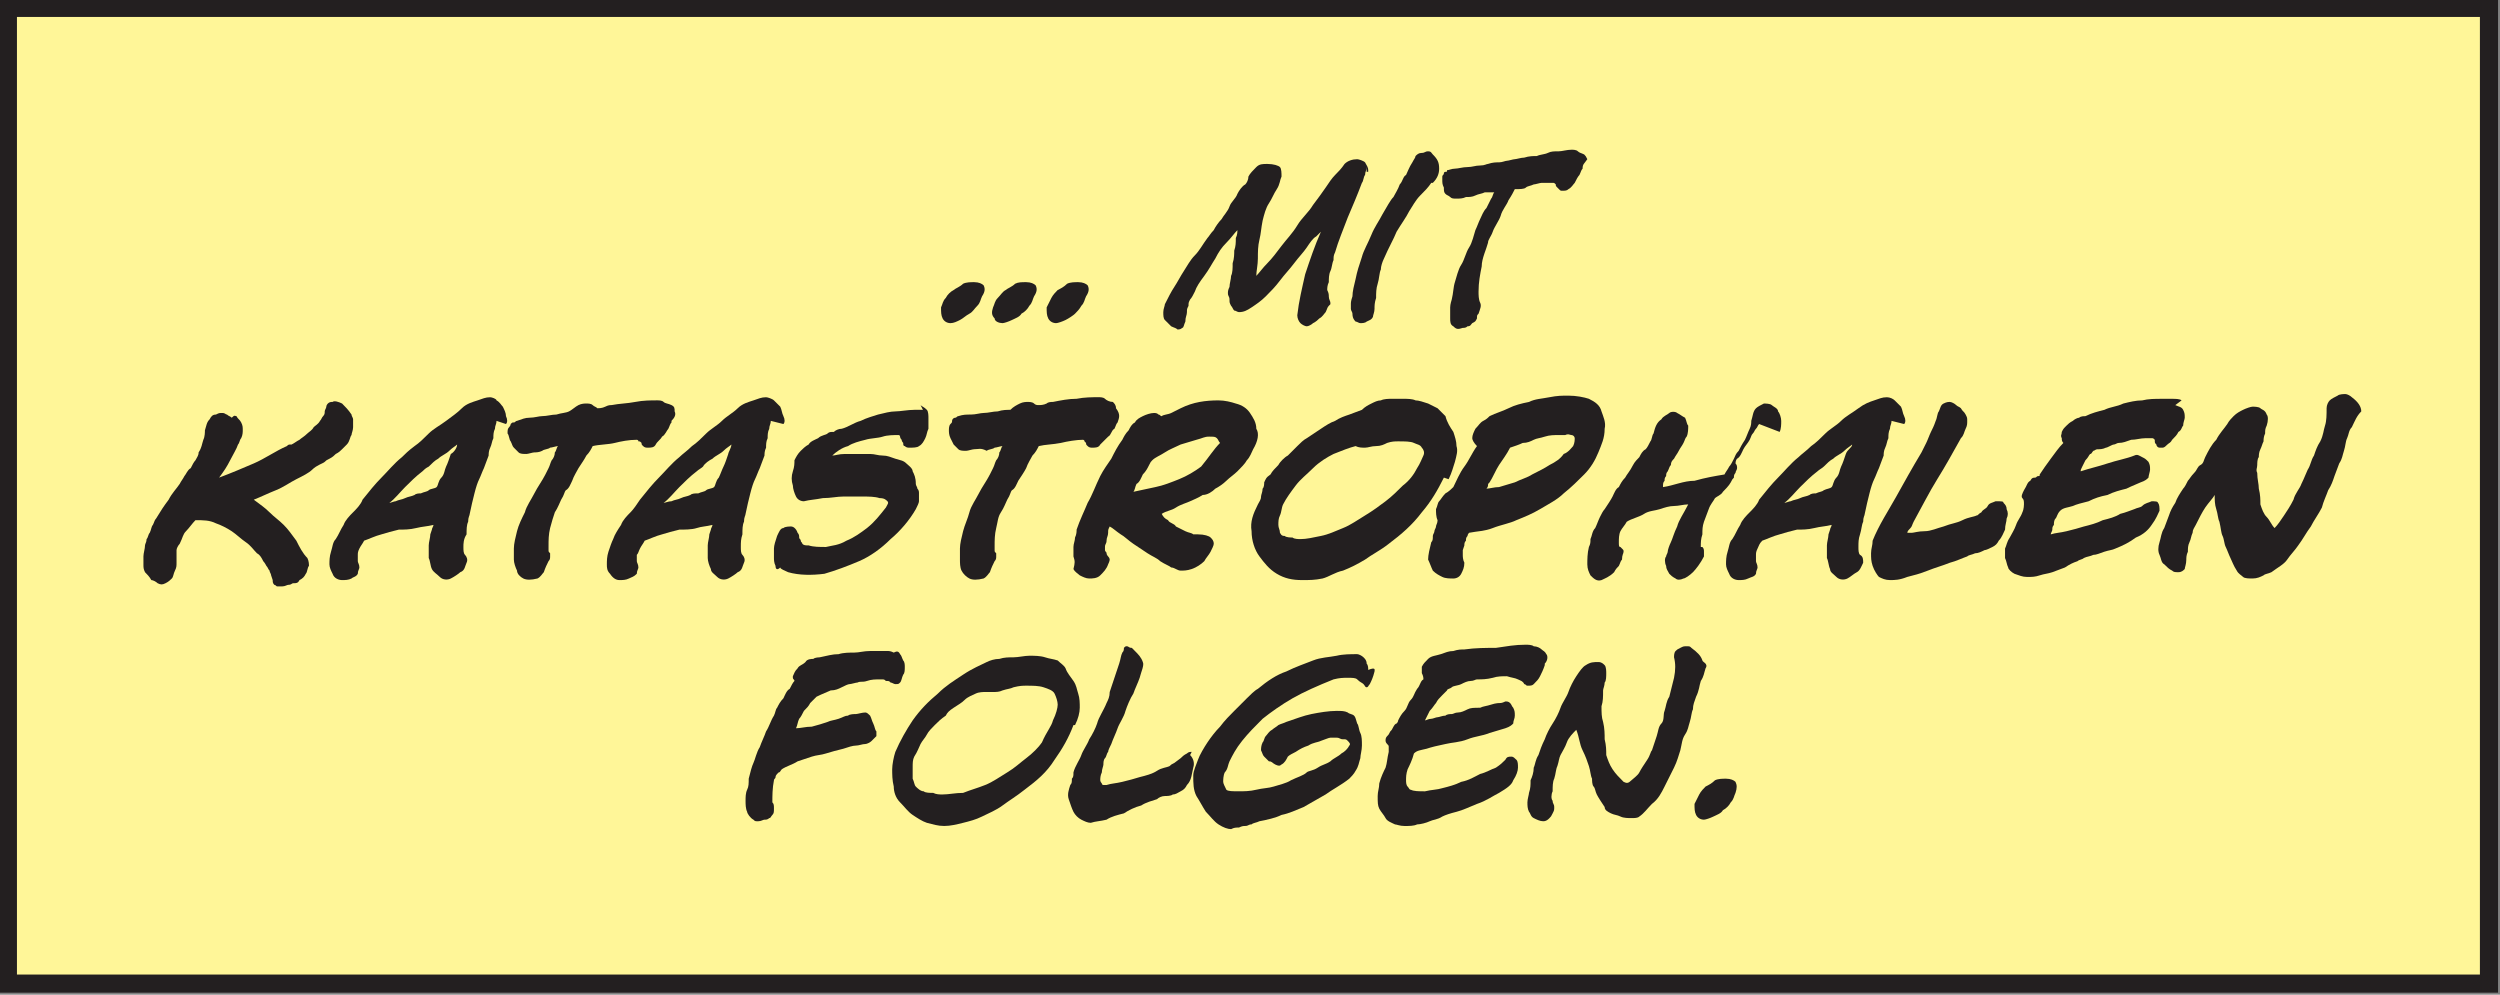 <?xml version="1.0" encoding="utf-8"?>
<!-- Generator: Adobe Illustrator 18.1.1, SVG Export Plug-In . SVG Version: 6.00 Build 0)  -->
<svg version="1.2" baseProfile="tiny" id="Ebene_1" xmlns="http://www.w3.org/2000/svg" xmlns:xlink="http://www.w3.org/1999/xlink"
	 x="0px" y="0px" width="158.6px" height="63.1px" viewBox="-367.7 669.7 158.6 63.1" xml:space="preserve">
<rect x="-367.7" y="669.7" width="158.6" height="63.1" fill="#808080" stroke="none"/>
<rect x="-367.2" y="670.2" fill="#FFF698" stroke="#231F20" stroke-width="1.15" width="157.4" height="61.9"/>
<g>
	<path fill="#231F20" d="M-305.4,688.5c-0.1,0.2-0.1,0.4-0.3,0.6c-0.2,0.2-0.3,0.4-0.5,0.5s-0.4,0.3-0.6,0.4s-0.4,0.2-0.6,0.2
		c-0.2,0-0.4-0.1-0.5-0.3c-0.1-0.2-0.1-0.4-0.1-0.7c0.1-0.2,0.1-0.4,0.3-0.6c0.1-0.2,0.3-0.4,0.5-0.5c0.1-0.1,0.4-0.2,0.6-0.4
		c0.2-0.1,0.5-0.1,0.7-0.1c0.3,0,0.5,0.1,0.6,0.2C-305.2,688-305.2,688.2-305.4,688.5L-305.4,688.5z"/>
	<path fill="#231F20" d="M-302.1,688.5c-0.1,0.2-0.1,0.4-0.3,0.6c-0.1,0.2-0.3,0.4-0.5,0.5c-0.1,0.2-0.4,0.3-0.6,0.4
		c-0.2,0.1-0.5,0.2-0.6,0.2c-0.2,0-0.5-0.1-0.5-0.3c-0.2-0.2-0.2-0.4-0.1-0.7c0.1-0.2,0.1-0.4,0.3-0.6c0.2-0.2,0.3-0.4,0.5-0.5
		c0.1-0.1,0.4-0.2,0.6-0.4c0.2-0.1,0.4-0.1,0.7-0.1c0.3,0,0.5,0.1,0.6,0.2C-301.9,688-301.9,688.2-302.1,688.5L-302.1,688.5z"/>
	<path fill="#231F20" d="M-298.8,688.5c-0.1,0.2-0.1,0.4-0.3,0.6c-0.1,0.2-0.3,0.4-0.4,0.5s-0.4,0.3-0.6,0.4s-0.5,0.2-0.6,0.2
		c-0.2,0-0.4-0.1-0.5-0.3c-0.1-0.2-0.1-0.4-0.1-0.7c0.1-0.2,0.2-0.4,0.3-0.6c0.1-0.2,0.3-0.4,0.4-0.5c0.2-0.1,0.4-0.2,0.6-0.4
		c0.2-0.1,0.5-0.1,0.7-0.1c0.3,0,0.5,0.1,0.6,0.2C-298.6,688-298.6,688.2-298.8,688.5L-298.8,688.5z"/>
	<path fill="#231F20" d="M-281,680.3c0,0.2-0.1,0.3-0.1,0.5c-0.1,0.1-0.1,0.4-0.2,0.5c-0.3,0.8-0.6,1.5-0.9,2.2
		c-0.3,0.8-0.6,1.5-0.8,2.2c-0.1,0.2-0.1,0.3-0.1,0.5c-0.1,0.2-0.1,0.5-0.2,0.7c-0.1,0.2-0.1,0.5-0.1,0.7c-0.1,0.2-0.1,0.4-0.1,0.5
		c0.1,0.2,0.1,0.3,0.1,0.4c0,0.2,0.1,0.3,0.1,0.4v0.1l-0.1,0.1c-0.1,0.1-0.1,0.2-0.2,0.4c-0.1,0.1-0.2,0.3-0.4,0.4
		c-0.1,0.1-0.2,0.2-0.4,0.3c-0.1,0.1-0.3,0.2-0.4,0.2c-0.1,0-0.3-0.1-0.4-0.2c-0.1-0.1-0.2-0.3-0.2-0.5c0.1-0.9,0.3-1.7,0.5-2.6
		c0.3-0.9,0.6-1.8,1-2.7l-0.3,0.3c-0.2,0.1-0.4,0.4-0.6,0.7s-0.5,0.6-0.8,1s-0.6,0.7-0.9,1.1c-0.3,0.4-0.6,0.7-0.9,1
		c-0.3,0.3-0.6,0.5-0.9,0.7c-0.3,0.2-0.5,0.3-0.8,0.3c-0.1,0-0.2-0.1-0.3-0.1c-0.1-0.1-0.1-0.2-0.2-0.3c-0.1-0.2-0.1-0.2-0.1-0.4
		c0-0.2-0.1-0.2-0.1-0.4c0-0.1,0-0.2,0.1-0.4c0-0.2,0.1-0.5,0.1-0.7c0.1-0.2,0.1-0.5,0.1-0.8c0.1-0.3,0.1-0.6,0.1-0.8
		c0.1-0.3,0.1-0.5,0.1-0.8c0.1-0.2,0.1-0.4,0.1-0.5c-0.2,0.2-0.4,0.5-0.7,0.8s-0.5,0.6-0.7,1c-0.2,0.3-0.4,0.7-0.7,1.1
		s-0.5,0.7-0.6,1c-0.1,0.2-0.2,0.4-0.3,0.5c-0.1,0.2-0.1,0.2-0.1,0.4c-0.1,0.2-0.1,0.2-0.1,0.4c0,0.2-0.1,0.3-0.1,0.6
		c-0.1,0.2-0.1,0.4-0.2,0.4c-0.1,0.1-0.2,0.1-0.3,0.1c-0.1-0.1-0.2-0.1-0.4-0.2c-0.1-0.1-0.2-0.2-0.4-0.4c-0.1-0.1-0.1-0.3-0.1-0.5
		c0-0.2,0.1-0.4,0.1-0.5c0.2-0.4,0.4-0.8,0.6-1.1s0.4-0.7,0.6-1c0.2-0.3,0.4-0.7,0.7-1s0.5-0.7,0.8-1.1c0.1-0.1,0.2-0.3,0.4-0.5
		c0.1-0.2,0.3-0.5,0.5-0.7c0.1-0.2,0.4-0.5,0.5-0.8c0.1-0.3,0.4-0.5,0.5-0.8c0.1-0.2,0.3-0.5,0.5-0.6c0.1-0.1,0.2-0.3,0.2-0.5
		c0.1-0.2,0.3-0.4,0.5-0.6s0.4-0.2,0.7-0.2c0.4,0,0.7,0.1,0.8,0.2s0.1,0.4,0.1,0.6c-0.1,0.2-0.1,0.5-0.3,0.8s-0.3,0.6-0.5,0.9
		s-0.3,0.7-0.4,1.1c-0.1,0.5-0.1,0.8-0.2,1.2c-0.1,0.4-0.1,0.8-0.1,1.2c0,0.4-0.1,0.8-0.1,1.1c0.2-0.2,0.4-0.5,0.7-0.8
		c0.3-0.3,0.6-0.7,0.9-1.1c0.3-0.4,0.7-0.8,1-1.3c0.3-0.5,0.7-0.8,1-1.3c0.3-0.4,0.6-0.8,0.8-1.1c0.2-0.3,0.4-0.6,0.6-0.8
		c0.2-0.2,0.4-0.4,0.6-0.7c0.2-0.2,0.5-0.3,0.8-0.3c0.1,0,0.4,0.1,0.5,0.2c0.1,0.2,0.2,0.3,0.2,0.5v0.1H-281z"/>
	<path fill="#231F20" d="M-276.9,681.3c-0.2,0.3-0.4,0.5-0.7,0.8s-0.5,0.7-0.7,1c-0.2,0.4-0.5,0.8-0.8,1.3c-0.2,0.5-0.5,1-0.8,1.7
		c-0.1,0.2-0.2,0.5-0.2,0.7c-0.1,0.2-0.1,0.6-0.2,0.9s-0.1,0.6-0.1,0.9c-0.1,0.3-0.1,0.5-0.1,0.7c0,0.2-0.1,0.4-0.1,0.5
		c-0.1,0.2-0.2,0.2-0.4,0.3c-0.1,0.1-0.3,0.1-0.4,0.1c-0.1,0-0.2-0.1-0.3-0.1c-0.2-0.2-0.2-0.4-0.2-0.5s-0.1-0.2-0.1-0.3
		s0-0.2,0-0.3c0-0.1,0-0.2,0.1-0.5c0-0.3,0.1-0.7,0.2-1.1c0.1-0.5,0.2-0.8,0.4-1.4c0.1-0.4,0.4-0.9,0.6-1.4c0.2-0.5,0.5-0.9,0.7-1.3
		c0.3-0.5,0.5-0.9,0.7-1.1c0.1-0.2,0.3-0.5,0.4-0.8c0.2-0.2,0.2-0.5,0.4-0.6c0.1-0.2,0.2-0.5,0.4-0.8c0.1-0.2,0.2-0.3,0.2-0.4
		c0.1-0.1,0.2-0.2,0.4-0.2s0.2-0.1,0.4-0.1s0.2,0.1,0.3,0.2c0.3,0.3,0.4,0.5,0.4,0.9c0,0.3-0.1,0.6-0.4,0.9H-276.9z"/>
	<path fill="#231F20" d="M-267.3,680.4c-0.1,0.1-0.1,0.2-0.2,0.4c-0.1,0.1-0.2,0.3-0.3,0.5c-0.1,0.1-0.2,0.3-0.4,0.4
		c-0.1,0.1-0.2,0.1-0.4,0.1c-0.1,0-0.1,0-0.2-0.1c-0.1-0.1-0.1-0.1-0.1-0.1c-0.1-0.1-0.1-0.1-0.1-0.2c-0.1-0.1-0.1-0.1-0.2-0.1
		c-0.2,0-0.5,0-0.7,0c-0.1,0-0.4,0.1-0.5,0.1c-0.2,0.1-0.4,0.1-0.5,0.2c-0.1,0.1-0.4,0.1-0.7,0.1c-0.1,0.2-0.2,0.4-0.4,0.7
		c-0.1,0.3-0.4,0.6-0.5,1c-0.1,0.3-0.4,0.7-0.5,1c-0.1,0.3-0.3,0.5-0.3,0.7c-0.1,0.4-0.4,1-0.4,1.5c-0.1,0.5-0.2,1-0.2,1.6
		c0,0.2,0,0.5,0.1,0.7c0.1,0.2,0,0.4-0.1,0.7c-0.1,0.1-0.1,0.1-0.1,0.3c-0.1,0.2-0.1,0.2-0.3,0.3c-0.1,0.1-0.1,0.2-0.3,0.2
		c-0.1,0.1-0.2,0.1-0.3,0.1c-0.3,0.1-0.4,0.1-0.6-0.1c-0.2-0.1-0.2-0.3-0.2-0.5c0-0.2,0-0.5,0-0.7c0-0.2,0.1-0.5,0.1-0.5
		c0.1-0.4,0.1-0.8,0.2-1.1s0.2-0.8,0.4-1.1s0.3-0.8,0.5-1.1s0.3-0.8,0.4-1.1c0.1-0.2,0.2-0.5,0.3-0.7c0.1-0.2,0.2-0.5,0.4-0.7
		c0.1-0.2,0.2-0.4,0.3-0.6c0.1-0.1,0.1-0.3,0.2-0.4c-0.1,0-0.4,0-0.6,0c-0.2,0.1-0.4,0.1-0.6,0.2s-0.4,0.1-0.6,0.1
		c-0.2,0.1-0.4,0.1-0.6,0.1c-0.2,0-0.3,0-0.4-0.1c-0.1-0.1-0.2-0.1-0.3-0.2c-0.1-0.1-0.1-0.2-0.1-0.4c-0.1-0.2-0.1-0.3-0.1-0.5
		c0-0.1,0-0.1,0-0.2s0.1-0.1,0.1-0.2s0.1-0.1,0.1-0.1c0.1,0,0.1,0,0.1-0.1c0.1,0,0.3-0.1,0.5-0.1c0.2,0,0.5-0.1,0.8-0.1
		c0.3,0,0.5-0.1,0.8-0.1s0.4-0.1,0.5-0.1c0.3-0.1,0.5-0.1,0.7-0.1c0.2,0,0.4-0.1,0.5-0.1c0.1,0,0.4-0.1,0.5-0.1s0.4-0.1,0.6-0.1
		c0.3-0.1,0.6-0.1,0.8-0.1c0.2-0.1,0.5-0.1,0.7-0.2c0.2-0.1,0.4-0.1,0.7-0.1c0.2,0,0.5-0.1,0.8-0.1c0.1,0,0.3,0,0.4,0.1
		c0.1,0.1,0.2,0.1,0.4,0.2c0.1,0.1,0.1,0.1,0.2,0.3C-267.2,680.1-267.3,680.1-267.3,680.4L-267.3,680.4L-267.3,680.4z"/>
	<path fill="#231F20" d="M-345.4,696c0,0.1,0.1,0.2,0.1,0.3c0,0.2,0,0.3,0,0.5c0,0.2-0.1,0.4-0.1,0.5c-0.1,0.1-0.1,0.4-0.3,0.6
		c-0.1,0.1-0.2,0.2-0.3,0.3c-0.1,0.1-0.2,0.2-0.4,0.3c-0.1,0.1-0.2,0.2-0.4,0.3s-0.2,0.1-0.3,0.2c-0.1,0.1-0.5,0.2-0.8,0.5
		c-0.2,0.2-0.6,0.4-1,0.6c-0.4,0.2-0.8,0.5-1.3,0.7c-0.5,0.2-0.9,0.4-1.4,0.6c0.4,0.3,0.7,0.5,1,0.8c0.3,0.3,0.6,0.5,0.9,0.8
		c0.3,0.3,0.5,0.6,0.8,1c0.2,0.4,0.4,0.8,0.7,1.1c0.1,0.2,0.1,0.4,0.1,0.5c-0.1,0.1-0.1,0.4-0.2,0.5c-0.1,0.2-0.2,0.3-0.4,0.4
		c-0.1,0.2-0.2,0.2-0.4,0.2c-0.1,0-0.1,0.1-0.3,0.1c-0.1,0-0.2,0.1-0.4,0.1c-0.1,0-0.2,0-0.3,0s-0.1-0.1-0.2-0.1
		c-0.1-0.1-0.1-0.2-0.1-0.3l-0.1-0.3c0-0.1-0.1-0.2-0.1-0.3c-0.1-0.1-0.1-0.2-0.2-0.3c0,0-0.1-0.2-0.2-0.3c-0.1-0.2-0.2-0.4-0.4-0.5
		c-0.2-0.2-0.4-0.5-0.7-0.7c-0.3-0.2-0.6-0.5-0.9-0.7c-0.3-0.2-0.7-0.4-1-0.5c-0.4-0.2-0.8-0.2-1.3-0.2c-0.2,0.2-0.4,0.5-0.6,0.7
		c-0.2,0.2-0.2,0.4-0.4,0.8c-0.1,0.1-0.2,0.3-0.2,0.4c0,0.2,0,0.3,0,0.4c0,0.2,0,0.2,0,0.4c0,0.2,0,0.3-0.1,0.5
		c-0.1,0.2-0.1,0.4-0.2,0.5c-0.1,0.1-0.2,0.2-0.4,0.3s-0.3,0.1-0.5,0c-0.1-0.1-0.3-0.2-0.4-0.2c-0.1-0.2-0.3-0.4-0.4-0.5
		c-0.1-0.2-0.1-0.3-0.1-0.5c0-0.1,0-0.4,0-0.5c0-0.2,0.1-0.5,0.1-0.7c0-0.1,0.1-0.2,0.1-0.4c0.1-0.1,0.1-0.3,0.2-0.4
		c0.1-0.2,0.1-0.4,0.2-0.5c0.1-0.2,0.1-0.3,0.2-0.4c0.3-0.5,0.5-0.8,0.8-1.2c0.2-0.4,0.5-0.7,0.7-1c0.1-0.2,0.2-0.3,0.3-0.5
		c0.1-0.1,0.2-0.4,0.4-0.5c0.1-0.2,0.2-0.4,0.3-0.5c0.1-0.2,0.2-0.3,0.2-0.5c0.2-0.3,0.2-0.5,0.3-0.8c0.1-0.2,0.1-0.5,0.1-0.6
		c0.1-0.3,0.1-0.5,0.3-0.7c0.1-0.2,0.2-0.3,0.4-0.3c0.2-0.1,0.2-0.1,0.4-0.1c0.2,0,0.2,0.1,0.3,0.1c0.1,0.1,0.2,0.1,0.3,0.2
		c0.2-0.2,0.2-0.1,0.3-0.1c0.1,0.2,0.2,0.2,0.3,0.4s0.1,0.3,0.1,0.5c0,0.1,0,0.3-0.1,0.5c-0.1,0.1-0.1,0.3-0.2,0.4
		c-0.1,0.3-0.3,0.6-0.5,1s-0.4,0.7-0.7,1.1c0.8-0.3,1.5-0.6,2.2-0.9c0.7-0.3,1.4-0.8,2.1-1.1c0.1-0.1,0.1-0.1,0.3-0.1
		c0.2-0.1,0.3-0.2,0.5-0.3c0.1-0.1,0.3-0.2,0.5-0.4c0.1-0.1,0.3-0.2,0.4-0.4c0.1-0.1,0.3-0.2,0.4-0.4c0.1-0.1,0.1-0.2,0.2-0.3
		s0.1-0.2,0.1-0.3s0.1-0.2,0.1-0.3c0-0.1,0.1-0.2,0.1-0.2c0.1-0.1,0.2-0.1,0.3-0.1c0.1-0.1,0.4,0,0.6,0.1c0.2,0.2,0.4,0.4,0.6,0.7
		L-345.4,696z"/>
	<path fill="#231F20" d="M-336.2,696.4c0,0.2-0.1,0.3-0.1,0.5c-0.1,0.2-0.1,0.4-0.1,0.6c-0.1,0.2-0.1,0.4-0.2,0.6
		c-0.1,0.2-0.1,0.4-0.1,0.5c-0.1,0.3-0.2,0.5-0.3,0.8c-0.1,0.2-0.2,0.5-0.3,0.7c-0.1,0.2-0.2,0.5-0.3,0.9s-0.2,0.8-0.3,1.3
		c0,0.1-0.1,0.2-0.1,0.5c-0.1,0.2-0.1,0.5-0.1,0.8c-0.2,0.3-0.2,0.6-0.2,0.8c0,0.2,0,0.4,0.1,0.5c0.1,0.1,0.2,0.3,0.1,0.5
		c-0.1,0.2-0.1,0.5-0.4,0.6c-0.1,0.1-0.4,0.3-0.6,0.4c-0.2,0.1-0.5,0.1-0.7-0.1c-0.2-0.2-0.4-0.3-0.5-0.5c-0.1-0.2-0.1-0.5-0.2-0.7
		c0-0.2,0-0.5,0-0.8c0-0.2,0.1-0.5,0.1-0.7l0.1-0.3c0-0.1,0.1-0.2,0.1-0.3c-0.4,0.1-0.7,0.1-1.1,0.2s-0.8,0.1-1.1,0.1
		c-0.4,0.1-0.8,0.2-1.1,0.3c-0.4,0.1-0.8,0.3-1.1,0.4c-0.1,0.2-0.2,0.3-0.3,0.5c-0.1,0.2-0.1,0.3-0.1,0.4c0,0.2,0,0.2,0,0.4
		c0,0.1,0.1,0.2,0.1,0.4c0,0.1-0.1,0.2-0.1,0.4c-0.1,0.2-0.3,0.2-0.4,0.3c-0.2,0.1-0.4,0.1-0.6,0.1s-0.5-0.1-0.6-0.4
		c-0.1-0.2-0.2-0.4-0.2-0.6c0-0.2,0-0.5,0.1-0.8s0.1-0.6,0.3-0.8c0.2-0.3,0.3-0.6,0.5-0.9c0.1-0.3,0.4-0.6,0.6-0.8
		c0.2-0.2,0.5-0.5,0.6-0.8c0.4-0.5,0.8-1,1.2-1.4c0.4-0.4,0.8-0.9,1.3-1.3c0.2-0.2,0.4-0.4,0.8-0.7c0.3-0.2,0.6-0.5,0.9-0.8
		c0.3-0.3,0.7-0.5,1.1-0.8s0.7-0.5,1-0.8s0.7-0.4,1-0.5c0.3-0.1,0.5-0.2,0.8-0.2c0.1,0,0.4,0.1,0.4,0.2c0.2,0.1,0.3,0.3,0.4,0.4
		c0.1,0.2,0.2,0.4,0.2,0.6c0.1,0.2,0.1,0.4,0,0.5L-336.2,696.4z M-338.7,697.9c-0.1,0.1-0.3,0.2-0.5,0.4s-0.5,0.3-0.7,0.5
		c-0.2,0.1-0.4,0.3-0.6,0.5c-0.2,0.1-0.3,0.2-0.4,0.3c-0.4,0.3-0.8,0.7-1.1,1s-0.7,0.8-1,1c0.1,0,0.3-0.1,0.4-0.1
		c0.2-0.1,0.4-0.1,0.6-0.2s0.4-0.1,0.6-0.2c0.1-0.1,0.3-0.1,0.4-0.1c0.2-0.1,0.4-0.1,0.5-0.2c0.1-0.1,0.4-0.1,0.5-0.2
		c0.1-0.1,0.1-0.4,0.3-0.6c0.2-0.2,0.2-0.5,0.3-0.7c0.1-0.2,0.2-0.5,0.3-0.8C-338.9,698.4-338.7,698.1-338.7,697.9L-338.7,697.9z"/>
	<path fill="#231F20" d="M-325.1,696.5c-0.1,0.1-0.1,0.2-0.2,0.4c-0.1,0.1-0.2,0.4-0.4,0.5c-0.1,0.2-0.3,0.3-0.4,0.5
		c-0.1,0.2-0.3,0.2-0.5,0.2c-0.1,0-0.2,0-0.3-0.1s-0.1-0.1-0.1-0.2c-0.1-0.1-0.1-0.1-0.2-0.1c0-0.1-0.1-0.1-0.1-0.1
		c-0.5,0-1,0.1-1.4,0.2c-0.4,0.1-1,0.1-1.4,0.2c-0.1,0.2-0.2,0.4-0.4,0.6c-0.1,0.2-0.3,0.5-0.5,0.8c-0.1,0.2-0.3,0.5-0.4,0.8
		c-0.1,0.2-0.2,0.5-0.4,0.6c-0.1,0.1-0.1,0.3-0.3,0.6c-0.1,0.2-0.2,0.5-0.4,0.8c-0.1,0.3-0.2,0.6-0.3,1s-0.1,0.8-0.1,1.1
		c0,0.1,0,0.2,0,0.3c0,0.1,0,0.1,0.1,0.2c0,0.1,0,0.2,0,0.2c0,0.1,0,0.2-0.1,0.3c-0.1,0.2-0.2,0.4-0.3,0.7c-0.1,0.1-0.2,0.3-0.4,0.4
		c-0.4,0.1-0.7,0.1-0.9,0s-0.4-0.3-0.4-0.5c-0.1-0.2-0.2-0.5-0.2-0.7c0-0.2,0-0.5,0-0.7c0-0.3,0.1-0.7,0.2-1.1s0.3-0.8,0.5-1.2
		c0.1-0.4,0.4-0.8,0.6-1.2c0.2-0.4,0.5-0.8,0.7-1.2c0.1-0.2,0.1-0.2,0.2-0.4c0.1-0.2,0.1-0.3,0.2-0.5c0.1-0.1,0.2-0.3,0.2-0.5
		c0.1-0.1,0.1-0.3,0.2-0.4c-0.1,0-0.4,0.1-0.5,0.1c-0.1,0.1-0.4,0.1-0.5,0.2c-0.2,0.1-0.4,0.1-0.5,0.1c-0.1,0-0.4,0.1-0.5,0.1
		c-0.2,0-0.4,0-0.5-0.1c-0.1-0.1-0.2-0.2-0.3-0.3c-0.1-0.1-0.1-0.2-0.2-0.4c-0.1-0.1-0.1-0.4-0.2-0.5c0-0.2,0-0.3,0.1-0.4
		s0.1-0.2,0.1-0.2c0.1-0.1,0.1-0.1,0.2-0.1s0.1-0.1,0.2-0.1c0.3-0.1,0.5-0.2,0.8-0.2c0.3,0,0.6-0.1,0.8-0.1c0.3,0,0.6-0.1,0.9-0.1
		c0.3-0.1,0.6-0.1,0.8-0.2c0.2-0.1,0.4-0.3,0.6-0.4c0.2-0.1,0.4-0.1,0.5-0.1s0.3,0,0.4,0.1c0.1,0.1,0.2,0.1,0.3,0.2
		c0.1,0,0.3,0,0.5-0.1s0.3-0.1,0.4-0.1c0.5-0.1,1-0.1,1.5-0.2c0.5-0.1,1-0.1,1.4-0.1c0.1,0,0.3,0,0.4,0.1s0.3,0.1,0.5,0.2
		s0.2,0.2,0.2,0.4c0.1,0.2,0,0.4-0.2,0.6L-325.1,696.5z"/>
	<path fill="#231F20" d="M-318.8,696.4c0,0.2-0.1,0.3-0.1,0.5c-0.1,0.2-0.1,0.4-0.1,0.6c-0.1,0.2-0.1,0.4-0.1,0.6
		c-0.1,0.2-0.1,0.4-0.1,0.5c-0.1,0.3-0.2,0.5-0.3,0.8c-0.1,0.2-0.2,0.5-0.3,0.7c-0.1,0.2-0.2,0.5-0.3,0.9c-0.1,0.4-0.2,0.8-0.3,1.3
		c0,0.1-0.1,0.2-0.1,0.5c-0.1,0.2-0.1,0.5-0.1,0.8c-0.1,0.3-0.1,0.5-0.1,0.8c0,0.2,0,0.4,0.1,0.5c0.1,0.1,0.2,0.3,0.1,0.5
		c-0.1,0.2-0.1,0.5-0.4,0.6c-0.1,0.1-0.4,0.3-0.6,0.4c-0.2,0.1-0.5,0.1-0.7-0.1c-0.2-0.2-0.4-0.3-0.4-0.5c-0.1-0.2-0.2-0.5-0.2-0.7
		c0-0.2,0-0.5,0-0.8c0-0.2,0.1-0.5,0.1-0.7l0.1-0.3c0-0.1,0.1-0.2,0.1-0.3c-0.4,0.1-0.7,0.1-1,0.2s-0.8,0.1-1.1,0.1
		c-0.4,0.1-0.8,0.2-1.1,0.3c-0.4,0.1-0.8,0.3-1.1,0.4c-0.1,0.2-0.2,0.3-0.3,0.5c-0.1,0.2-0.1,0.3-0.2,0.4c0,0.2,0,0.2,0,0.4
		c0,0.1,0.1,0.2,0.1,0.4c0,0.1-0.1,0.2-0.1,0.4c-0.2,0.2-0.3,0.2-0.5,0.3c-0.2,0.1-0.4,0.1-0.6,0.1c-0.2,0-0.4-0.1-0.6-0.4
		c-0.2-0.2-0.2-0.4-0.2-0.6c0-0.2,0-0.5,0.1-0.8c0.1-0.3,0.2-0.6,0.3-0.8c0.1-0.3,0.3-0.6,0.5-0.9c0.1-0.3,0.4-0.6,0.6-0.8
		c0.2-0.2,0.4-0.5,0.6-0.8c0.4-0.5,0.8-1,1.2-1.4c0.4-0.4,0.8-0.9,1.3-1.3c0.2-0.2,0.5-0.4,0.8-0.7c0.3-0.2,0.6-0.5,0.9-0.8
		c0.3-0.3,0.7-0.5,1-0.8s0.7-0.5,1-0.8s0.7-0.4,1-0.5c0.3-0.1,0.5-0.2,0.8-0.2c0.1,0,0.4,0.1,0.5,0.2c0.1,0.1,0.3,0.3,0.4,0.4
		c0.1,0.2,0.1,0.4,0.2,0.6c0.1,0.2,0.1,0.4,0,0.5L-318.8,696.4z M-321.3,697.9c-0.1,0.1-0.3,0.2-0.5,0.4s-0.5,0.3-0.7,0.5
		c-0.2,0.1-0.5,0.3-0.6,0.5c-0.1,0.1-0.3,0.2-0.4,0.3c-0.4,0.3-0.8,0.7-1.1,1s-0.7,0.8-1,1c0.1,0,0.3-0.1,0.5-0.1
		c0.2-0.1,0.4-0.1,0.6-0.2c0.2-0.1,0.4-0.1,0.6-0.2c0.1-0.1,0.3-0.1,0.5-0.1c0.2-0.1,0.4-0.1,0.5-0.2s0.4-0.1,0.5-0.2
		c0.1-0.1,0.1-0.4,0.3-0.6c0.1-0.2,0.2-0.5,0.3-0.7c0.1-0.2,0.2-0.5,0.3-0.8C-321.5,698.4-321.3,698.1-321.3,697.9L-321.3,697.9z"/>
	<path fill="#231F20" d="M-309.3,695.4c0.1,0.1,0.2,0.1,0.4,0.3c0.1,0.1,0.1,0.4,0.1,0.5c0,0.2,0,0.5,0,0.7
		c-0.1,0.2-0.1,0.4-0.2,0.6c-0.1,0.2-0.2,0.4-0.4,0.5c-0.1,0.1-0.4,0.1-0.6,0.1c-0.1,0-0.2,0-0.3-0.1c-0.1,0-0.1-0.1-0.1-0.2
		c-0.1-0.1-0.1-0.2-0.1-0.2c-0.1-0.1-0.1-0.2-0.1-0.2c0,0,0-0.1-0.1-0.1c-0.3,0-0.7,0-1,0.1s-0.8,0.1-1.1,0.2
		c-0.4,0.1-0.8,0.2-1.1,0.4c-0.4,0.1-0.8,0.4-1,0.6c0.2,0,0.4-0.1,0.8-0.1c0.3,0,0.6,0,0.8,0c0.3,0,0.6,0,0.8,0
		c0.3,0,0.5,0.1,0.8,0.1c0.3,0,0.5,0.1,0.8,0.2c0.3,0.1,0.5,0.1,0.7,0.3c0.1,0.1,0.4,0.3,0.4,0.5c0.1,0.2,0.2,0.4,0.2,0.8
		c0,0.1,0.1,0.2,0.1,0.3c0.1,0.1,0.1,0.2,0.1,0.3c0,0.2,0,0.3,0,0.5c0,0.1-0.1,0.3-0.2,0.5c-0.4,0.7-1,1.4-1.6,1.9
		c-0.6,0.6-1.3,1.1-2,1.4s-1.5,0.6-2.2,0.8c-0.8,0.1-1.6,0.1-2.3-0.1c-0.2-0.1-0.5-0.2-0.5-0.3c-0.2,0.2-0.3,0.1-0.3-0.1
		c-0.1-0.2-0.1-0.4-0.1-0.5c0-0.2,0-0.4,0-0.6c0-0.2,0.1-0.5,0.2-0.8c0.1-0.2,0.2-0.5,0.4-0.5c0.1-0.1,0.4-0.1,0.5-0.1
		s0.3,0.1,0.4,0.4c0.1,0.1,0.1,0.2,0.1,0.3s0.1,0.1,0.1,0.2s0.1,0.1,0.1,0.2c0.1,0.1,0.2,0.1,0.4,0.1c0.3,0.1,0.7,0.1,1.1,0.1
		c0.4-0.1,0.8-0.1,1.3-0.4c0.5-0.2,0.9-0.5,1.3-0.8c0.5-0.4,0.8-0.8,1.2-1.3c0.1-0.2,0.2-0.3,0.1-0.4s-0.2-0.2-0.5-0.2
		c-0.3-0.1-0.7-0.1-1.1-0.1s-0.8,0-1.2,0c-0.4,0-0.8,0.1-1.3,0.1c-0.5,0.1-0.8,0.1-1.2,0.2c-0.2,0-0.4-0.1-0.5-0.3
		c-0.1-0.2-0.2-0.5-0.2-0.7c-0.1-0.3-0.1-0.6,0-0.9s0.1-0.5,0.1-0.7c0.1-0.2,0.2-0.4,0.4-0.6c0.1-0.1,0.3-0.3,0.5-0.4
		c0.1-0.2,0.4-0.3,0.6-0.4c0.2-0.2,0.5-0.2,0.6-0.3c0.1-0.1,0.2-0.1,0.4-0.1c0.1-0.1,0.3-0.2,0.5-0.2c0.4-0.1,0.8-0.4,1.2-0.5
		c0.4-0.2,0.8-0.3,1.1-0.4c0.4-0.1,0.8-0.2,1.1-0.2s0.8-0.1,1.2-0.1c0.1,0,0.1,0,0.1,0c0.1,0,0.1,0,0.2,0c0.1,0,0.1,0,0.2,0
		c0.1,0,0.1,0,0.1,0.1L-309.3,695.4z"/>
	<path fill="#231F20" d="M-296.8,696.5c-0.1,0.1-0.1,0.2-0.2,0.4c-0.2,0.1-0.2,0.4-0.4,0.5c-0.2,0.2-0.3,0.3-0.5,0.5
		c-0.1,0.2-0.3,0.2-0.5,0.2c-0.1,0-0.2,0-0.3-0.1s-0.1-0.1-0.1-0.2c-0.1-0.1-0.1-0.1-0.1-0.1c0-0.1-0.1-0.1-0.1-0.1
		c-0.4,0-1,0.1-1.4,0.2c-0.5,0.1-1,0.1-1.4,0.2c-0.1,0.2-0.2,0.4-0.4,0.6c-0.1,0.2-0.3,0.5-0.4,0.8c-0.1,0.2-0.3,0.5-0.5,0.8
		c-0.1,0.2-0.2,0.5-0.4,0.6c-0.1,0.1-0.1,0.3-0.3,0.6c-0.1,0.2-0.2,0.5-0.4,0.8s-0.2,0.6-0.3,1c-0.1,0.4-0.1,0.8-0.1,1.1
		c0,0.1,0,0.2,0,0.3c0,0.1,0,0.1,0.1,0.2c0,0.1,0,0.2,0,0.2c0,0.1,0,0.2-0.1,0.3c-0.1,0.2-0.2,0.4-0.3,0.7c-0.1,0.1-0.2,0.3-0.4,0.4
		c-0.4,0.1-0.7,0.1-0.9,0c-0.2-0.1-0.4-0.3-0.5-0.5c-0.1-0.2-0.1-0.5-0.1-0.7c0-0.2,0-0.5,0-0.7c0-0.3,0.1-0.7,0.2-1.1
		c0.1-0.4,0.3-0.8,0.4-1.2c0.1-0.4,0.4-0.8,0.6-1.2s0.5-0.8,0.7-1.2c0.1-0.2,0.1-0.2,0.2-0.4c0.1-0.2,0.1-0.3,0.2-0.5
		c0.1-0.1,0.2-0.3,0.2-0.5c0.1-0.1,0.1-0.3,0.2-0.4c-0.1,0-0.4,0.1-0.5,0.1c-0.1,0.1-0.4,0.1-0.5,0.2c-0.4-0.2-0.5-0.1-0.8-0.1
		c-0.1,0-0.4,0.1-0.5,0.1c-0.2,0-0.4,0-0.5-0.1s-0.2-0.2-0.3-0.3c-0.1-0.2-0.1-0.2-0.2-0.4c-0.1-0.2-0.1-0.4-0.1-0.5
		c0-0.1,0-0.3,0.1-0.4c0.1-0.1,0.1-0.1,0.1-0.2s0.1-0.2,0.2-0.2c0.1,0,0.1-0.1,0.2-0.1c0.3-0.1,0.5-0.1,0.8-0.1
		c0.3,0,0.6-0.1,0.8-0.1c0.3,0,0.6-0.1,0.9-0.1c0.3-0.1,0.6-0.1,0.8-0.1c0.2-0.2,0.4-0.3,0.6-0.4c0.2-0.1,0.4-0.1,0.5-0.1
		c0.1,0,0.3,0,0.4,0.1c0.1,0.1,0.2,0.1,0.3,0.1c0.1,0,0.3,0,0.5-0.1c0.1-0.1,0.3-0.1,0.4-0.1c0.5-0.1,1-0.2,1.5-0.2
		c0.5-0.1,1-0.1,1.4-0.1c0.1,0,0.3,0,0.4,0.1s0.3,0.2,0.5,0.2c0.1,0.1,0.2,0.2,0.2,0.4C-296.6,696-296.7,696.2-296.8,696.5
		L-296.8,696.5z"/>
	<path fill="#231F20" d="M-288.2,698.2c-0.1,0.2-0.2,0.5-0.4,0.7c-0.1,0.2-0.4,0.5-0.6,0.7c-0.2,0.2-0.5,0.4-0.7,0.6
		c-0.2,0.2-0.5,0.4-0.7,0.5c-0.2,0.2-0.5,0.4-0.8,0.4c-0.3,0.2-0.6,0.3-0.8,0.4c-0.2,0.1-0.6,0.2-0.9,0.4c-0.3,0.2-0.6,0.2-0.9,0.4
		c0.1,0.2,0.2,0.3,0.4,0.4c0.1,0.2,0.4,0.2,0.5,0.4c0.2,0.1,0.4,0.2,0.6,0.3c0.2,0.1,0.4,0.1,0.5,0.2c0,0,0.1,0,0.2,0h0.1
		c0.4,0,0.7,0.1,0.8,0.2c0.1,0.1,0.2,0.2,0.2,0.4c0,0.1-0.1,0.3-0.2,0.5c-0.1,0.2-0.3,0.4-0.4,0.6c-0.2,0.2-0.5,0.4-0.8,0.5
		s-0.5,0.1-0.7,0.1s-0.4-0.2-0.6-0.2c-0.1-0.1-0.4-0.2-0.7-0.4c-0.2-0.2-0.5-0.3-0.8-0.5s-0.6-0.4-0.9-0.6c-0.3-0.2-0.6-0.5-0.8-0.6
		c-0.3-0.2-0.5-0.4-0.7-0.5c-0.1,0.2-0.1,0.2-0.1,0.4c0,0.2-0.1,0.3-0.1,0.5c0,0.2-0.1,0.2-0.1,0.4c0,0.2,0,0.2,0,0.2
		c0,0.1,0.1,0.1,0.1,0.2s0.1,0.2,0.1,0.2c0.1,0.1,0.1,0.2,0.1,0.2s0,0.1-0.1,0.3c-0.1,0.3-0.3,0.5-0.5,0.7c-0.2,0.2-0.5,0.2-0.7,0.2
		s-0.4-0.1-0.6-0.2c-0.1-0.1-0.3-0.2-0.4-0.4c0.1-0.4,0.1-0.5,0-0.8c0-0.2,0-0.4,0-0.6c0-0.2,0.1-0.4,0.1-0.6
		c0.1-0.2,0.1-0.4,0.1-0.5c0.2-0.6,0.5-1.2,0.7-1.7c0.3-0.5,0.5-1.1,0.8-1.7c0.2-0.4,0.5-0.8,0.7-1.1c0.2-0.4,0.4-0.8,0.7-1.2
		c0.1-0.2,0.2-0.4,0.4-0.6c0.1-0.2,0.2-0.4,0.4-0.5c0.1-0.2,0.3-0.3,0.5-0.4c0.2-0.1,0.5-0.2,0.7-0.2c0.1,0,0.2,0,0.3,0.1
		c0.1,0,0.1,0.1,0.2,0.1c0.1-0.1,0.4-0.1,0.6-0.2s0.4-0.2,0.6-0.3c0.8-0.4,1.6-0.5,2.4-0.5c0.4,0,0.8,0.1,1.1,0.2
		c0.4,0.1,0.7,0.3,0.9,0.6s0.4,0.6,0.4,1C-287.8,697.2-287.9,697.7-288.2,698.2L-288.2,698.2z M-290.3,697.8
		c-0.1-0.1-0.1-0.2-0.2-0.3c-0.1-0.1-0.2-0.1-0.5-0.1s-0.4,0.1-0.8,0.2c-0.3,0.1-0.7,0.2-1,0.3c-0.4,0.2-0.7,0.3-1,0.5
		c-0.3,0.2-0.6,0.3-0.8,0.5c-0.1,0.1-0.1,0.1-0.2,0.3c-0.1,0.2-0.2,0.4-0.4,0.6c-0.1,0.2-0.2,0.5-0.4,0.6c-0.1,0.2-0.1,0.4-0.2,0.5
		c0.5-0.1,0.9-0.2,1.4-0.3c0.5-0.1,1-0.3,1.5-0.5c0.5-0.2,1-0.5,1.4-0.8C-291,698.7-290.7,698.2-290.3,697.8L-290.3,697.8z"/>
	<path fill="#231F20" d="M-276.1,700c-0.4,0.8-0.8,1.5-1.4,2.2c-0.6,0.8-1.3,1.4-2.1,2c-0.5,0.4-1.1,0.7-1.5,1
		c-0.5,0.3-0.9,0.5-1.4,0.7c-0.5,0.1-0.9,0.4-1.3,0.5c-0.5,0.1-0.8,0.1-1.3,0.1c-0.6,0-1.1-0.1-1.6-0.4c-0.5-0.3-0.8-0.7-1.1-1.1
		s-0.5-1-0.5-1.6c-0.1-0.6,0.1-1.1,0.4-1.7c0.1-0.2,0.2-0.3,0.2-0.5c0-0.1,0.1-0.3,0.1-0.5c0.1-0.1,0.1-0.3,0.1-0.4
		c0.1-0.2,0.1-0.3,0.4-0.5c0.1-0.2,0.3-0.4,0.5-0.6c0.1-0.2,0.4-0.5,0.6-0.6c0.2-0.2,0.4-0.4,0.6-0.6c0.2-0.2,0.4-0.4,0.6-0.5
		c0.3-0.2,0.6-0.4,0.9-0.6c0.3-0.2,0.6-0.4,0.9-0.5c0.3-0.2,0.6-0.3,0.9-0.4c0.3-0.1,0.5-0.2,0.8-0.3c0.2-0.2,0.4-0.3,0.6-0.4
		s0.4-0.2,0.6-0.2c0.2-0.1,0.5-0.1,0.7-0.1h0.7c0.3,0,0.6,0,0.8,0.1c0.2,0,0.5,0.1,0.8,0.2c0.2,0.1,0.4,0.2,0.6,0.3
		c0.2,0.2,0.3,0.3,0.5,0.5c0.1,0.4,0.3,0.7,0.5,1c0.1,0.3,0.2,0.6,0.2,0.9c0.1,0.3,0,0.6-0.1,1c-0.1,0.3-0.2,0.7-0.4,1.1L-276.1,700
		L-276.1,700z M-277.8,699.4c0.2-0.3,0.3-0.6,0.4-0.8c0.1-0.2,0-0.4-0.1-0.5c-0.1-0.2-0.3-0.2-0.5-0.3c-0.2-0.1-0.6-0.1-1-0.1
		c-0.2,0-0.4,0-0.7,0.1c-0.2,0.1-0.4,0.2-0.7,0.2s-0.5,0.1-0.7,0.1c-0.2,0-0.4,0-0.6-0.1c-0.4,0.1-0.9,0.3-1.4,0.5
		c-0.4,0.2-0.9,0.5-1.3,0.9s-0.8,0.7-1.1,1.1c-0.3,0.4-0.6,0.8-0.8,1.2c-0.1,0.2-0.1,0.5-0.2,0.7s-0.1,0.4-0.1,0.6
		c0,0.2,0.1,0.3,0.1,0.5c0.1,0.2,0.2,0.2,0.3,0.2c0.1,0.1,0.4,0.1,0.5,0.1c0.1,0.1,0.4,0.1,0.5,0.1c0.4,0,0.8-0.1,1.3-0.2
		c0.5-0.1,0.9-0.3,1.4-0.5c0.5-0.2,0.9-0.5,1.4-0.8s0.9-0.6,1.3-0.9s0.8-0.7,1.1-1C-278.3,700.2-278,699.8-277.8,699.4L-277.8,699.4
		z"/>
	<path fill="#231F20" d="M-266.3,698.4c-0.2,0.5-0.5,1-0.9,1.4s-0.8,0.8-1.3,1.2c-0.4,0.4-1,0.7-1.5,1c-0.5,0.3-1,0.5-1.5,0.7
		c-0.4,0.2-1,0.3-1.5,0.5c-0.5,0.2-1,0.2-1.5,0.3c-0.1,0.1-0.1,0.2-0.1,0.2c-0.1,0.1-0.1,0.2-0.1,0.3c-0.1,0.1-0.1,0.2-0.1,0.3
		l-0.1,0.3c0,0.1,0,0.2,0,0.3c0,0.1,0,0.3,0.1,0.5c0,0.3-0.1,0.5-0.2,0.7c-0.1,0.2-0.3,0.3-0.5,0.3c-0.2,0-0.5,0-0.7-0.1
		s-0.4-0.2-0.6-0.4c-0.1-0.2-0.2-0.5-0.3-0.7c0-0.3,0.1-0.7,0.2-1.1c0.1-0.1,0.1-0.2,0.1-0.4c0-0.1,0.1-0.2,0.1-0.3s0.1-0.2,0.1-0.3
		s0.1-0.2,0.1-0.4c-0.1-0.2-0.1-0.5-0.1-0.7c0.1-0.2,0.1-0.4,0.2-0.5c0.1-0.1,0.2-0.3,0.4-0.5c0.2-0.1,0.4-0.3,0.5-0.4
		c0.2-0.4,0.4-0.9,0.7-1.3s0.5-0.9,0.8-1.3c-0.2-0.2-0.3-0.4-0.3-0.5c0-0.2,0.1-0.4,0.2-0.6c0.2-0.2,0.3-0.4,0.5-0.5
		s0.3-0.2,0.4-0.3c0.4-0.2,0.8-0.3,1.2-0.5c0.4-0.2,0.8-0.3,1.3-0.4c0.4-0.2,0.8-0.2,1.3-0.3s0.8-0.1,1.2-0.1c0.5,0,1,0.1,1.3,0.2
		c0.4,0.2,0.7,0.4,0.8,0.8c0.1,0.3,0.3,0.7,0.2,1.1C-265.9,697.5-266.1,697.9-266.3,698.4L-266.3,698.4z M-267.9,698
		c0.1-0.2,0.1-0.4,0.1-0.5s-0.1-0.2-0.2-0.2c-0.1,0-0.2-0.1-0.4,0c-0.1,0-0.3,0-0.4,0c-0.3,0-0.6,0-0.9,0.1
		c-0.3,0.1-0.5,0.1-0.7,0.2c-0.2,0.1-0.4,0.2-0.7,0.2c-0.2,0.1-0.5,0.2-0.8,0.3c-0.2,0.4-0.5,0.8-0.7,1.1s-0.4,0.8-0.6,1.1
		c-0.1,0.1-0.1,0.1-0.1,0.2s-0.1,0.2-0.1,0.2c0.2,0,0.5-0.1,0.8-0.1c0.3-0.1,0.7-0.2,1-0.3c0.4-0.2,0.8-0.3,1.1-0.5
		c0.4-0.2,0.8-0.4,1.1-0.6c0.4-0.2,0.7-0.4,0.9-0.7C-268.2,698.4-268,698.1-267.9,698L-267.9,698z"/>
	<path fill="#231F20" d="M-256.1,696.6c-0.1,0.1-0.1,0.2-0.2,0.3s-0.1,0.2-0.2,0.3c-0.1,0.1-0.1,0.2-0.2,0.4
		c-0.1,0.2-0.3,0.4-0.4,0.6c-0.1,0.2-0.2,0.5-0.4,0.6c-0.1,0.1-0.1,0.3-0.1,0.3c0.1,0.1,0.1,0.2,0.1,0.3s-0.1,0.2-0.1,0.3
		c-0.1,0.1-0.1,0.2-0.1,0.3c-0.1,0.1-0.1,0.1-0.2,0.3c-0.1,0.2-0.4,0.5-0.5,0.6c-0.1,0.2-0.4,0.3-0.5,0.4c-0.1,0.2-0.3,0.4-0.4,0.7
		c-0.1,0.3-0.2,0.5-0.3,0.8c-0.1,0.3-0.1,0.5-0.1,0.8c-0.1,0.3-0.1,0.5-0.1,0.8h0.1c0.1,0.1,0.1,0.2,0.1,0.3c0,0.1,0,0.2,0,0.3
		c-0.2,0.4-0.5,0.8-0.7,1c-0.2,0.2-0.5,0.4-0.6,0.4c-0.2,0.1-0.4,0.1-0.5,0c-0.2-0.1-0.3-0.2-0.4-0.3c-0.1-0.2-0.2-0.3-0.2-0.5
		c-0.1-0.2-0.1-0.5,0-0.6c0-0.1,0.1-0.2,0.1-0.3c0-0.1,0.1-0.4,0.2-0.6c0.1-0.2,0.2-0.6,0.4-1c0.1-0.4,0.4-0.8,0.7-1.4
		c-0.3,0-0.6,0.1-0.9,0.1c-0.3,0-0.6,0.1-0.9,0.2c-0.3,0.1-0.7,0.1-1,0.3c-0.3,0.2-0.8,0.3-1.1,0.5c-0.1,0.2-0.3,0.4-0.4,0.6
		c-0.1,0.2-0.1,0.5-0.1,0.7c0,0.2,0,0.3,0.1,0.3c0.1,0.1,0.1,0.1,0.1,0.1c0.1,0.1,0.1,0.1,0.1,0.2s-0.1,0.2-0.1,0.5
		c-0.1,0.1-0.1,0.2-0.2,0.4c-0.1,0.1-0.2,0.2-0.3,0.4c-0.3,0.3-0.6,0.4-0.8,0.5c-0.3,0.1-0.5-0.1-0.7-0.3c-0.1-0.2-0.2-0.4-0.2-0.7
		c0-0.3,0-0.7,0.1-1.1c0.1-0.2,0.1-0.3,0.1-0.5c0.1-0.2,0.1-0.5,0.3-0.7c0.1-0.2,0.2-0.5,0.3-0.7c0.1-0.2,0.2-0.4,0.3-0.5
		c0.2-0.3,0.4-0.6,0.5-0.8c0.1-0.2,0.2-0.5,0.4-0.6c0.1-0.2,0.2-0.4,0.4-0.6c0.1-0.2,0.3-0.4,0.5-0.8c0.1-0.2,0.3-0.4,0.4-0.5
		c0.1-0.2,0.2-0.4,0.4-0.5c0.1-0.1,0.2-0.3,0.3-0.5c0.1-0.1,0.1-0.4,0.2-0.5c0.1-0.4,0.2-0.7,0.5-0.9c0.1-0.2,0.4-0.3,0.5-0.4
		s0.4-0.1,0.5,0c0.2,0.1,0.3,0.2,0.5,0.3c0.1,0.2,0.1,0.4,0.2,0.5c0,0.2,0,0.5-0.1,0.7c-0.1,0.1-0.1,0.2-0.2,0.4
		c-0.1,0.2-0.2,0.3-0.3,0.5c-0.1,0.2-0.2,0.3-0.3,0.5c-0.1,0.1-0.2,0.2-0.2,0.4c-0.1,0.1-0.1,0.2-0.2,0.4c-0.1,0.1-0.1,0.2-0.1,0.3
		c-0.1,0.1-0.1,0.2-0.1,0.3c-0.1,0.1-0.1,0.2-0.1,0.4c0.7-0.1,1.3-0.4,2-0.4c0.7-0.2,1.3-0.3,1.9-0.4c0.1-0.2,0.2-0.3,0.3-0.5
		c0.1-0.1,0.2-0.3,0.3-0.5c0.1-0.2,0.1-0.3,0.3-0.5c0.1-0.2,0.2-0.4,0.4-0.7c0.1-0.2,0.2-0.5,0.3-0.7c0.1-0.2,0.1-0.4,0.1-0.5
		c0.1-0.3,0.1-0.6,0.3-0.8c0.1-0.1,0.3-0.2,0.5-0.3c0.1,0,0.4,0,0.5,0.1s0.4,0.2,0.4,0.4c0.1,0.1,0.2,0.4,0.2,0.6
		c0,0.2,0,0.5-0.1,0.7L-256.1,696.6L-256.1,696.6z"/>
	<path fill="#231F20" d="M-247.7,696.4c0,0.2-0.1,0.3-0.1,0.5c-0.1,0.2-0.1,0.4-0.1,0.6c-0.1,0.2-0.1,0.4-0.2,0.6
		c-0.1,0.2-0.1,0.4-0.1,0.5c-0.1,0.3-0.2,0.5-0.3,0.8c-0.1,0.2-0.2,0.5-0.3,0.7c-0.1,0.2-0.2,0.5-0.3,0.9c-0.1,0.4-0.2,0.8-0.3,1.3
		c0,0.1-0.1,0.2-0.1,0.5c-0.1,0.2-0.1,0.5-0.2,0.8s-0.1,0.5-0.1,0.8c0,0.2,0,0.4,0.1,0.5c0.2,0.1,0.2,0.3,0.2,0.5
		c-0.1,0.2-0.2,0.5-0.4,0.6c-0.2,0.1-0.4,0.3-0.6,0.4c-0.2,0.1-0.5,0.1-0.7-0.1c-0.2-0.2-0.4-0.3-0.4-0.5c-0.1-0.2-0.1-0.5-0.2-0.7
		c0-0.2,0-0.5,0-0.8c0-0.2,0.1-0.5,0.1-0.7l0.1-0.3c0-0.1,0.1-0.2,0.1-0.3c-0.4,0.1-0.7,0.1-1.1,0.2s-0.8,0.1-1.1,0.1
		c-0.4,0.1-0.8,0.2-1.1,0.3c-0.4,0.1-0.8,0.3-1.1,0.4c-0.2,0.2-0.2,0.3-0.3,0.5c-0.1,0.2-0.1,0.3-0.1,0.4c0,0.2,0,0.2,0,0.4
		c0,0.1,0.1,0.2,0.1,0.4c0,0.1-0.1,0.2-0.1,0.4c-0.1,0.2-0.3,0.2-0.5,0.3c-0.2,0.1-0.4,0.1-0.6,0.1s-0.5-0.1-0.6-0.4
		c-0.1-0.2-0.2-0.4-0.2-0.6c0-0.2,0-0.5,0.1-0.8s0.1-0.6,0.3-0.8c0.2-0.3,0.3-0.6,0.5-0.9c0.1-0.3,0.4-0.6,0.6-0.8
		c0.2-0.2,0.5-0.5,0.6-0.8c0.4-0.5,0.8-1,1.2-1.4c0.4-0.4,0.8-0.9,1.3-1.3c0.2-0.2,0.5-0.4,0.8-0.7c0.3-0.2,0.6-0.5,0.9-0.8
		c0.3-0.3,0.7-0.5,1-0.8s0.7-0.5,1.1-0.8s0.7-0.4,1-0.5c0.3-0.1,0.5-0.2,0.8-0.2c0.2,0,0.4,0.1,0.5,0.2c0.1,0.1,0.3,0.3,0.4,0.4
		c0.1,0.2,0.1,0.4,0.2,0.6c0.1,0.2,0.1,0.4,0,0.5L-247.7,696.4z M-250.2,697.9c-0.1,0.1-0.3,0.2-0.5,0.4c-0.2,0.2-0.5,0.3-0.7,0.5
		c-0.2,0.1-0.4,0.3-0.6,0.5c-0.1,0.1-0.3,0.2-0.4,0.3c-0.4,0.3-0.8,0.7-1.1,1s-0.7,0.8-1,1c0.1,0,0.3-0.1,0.4-0.1
		c0.2-0.1,0.4-0.1,0.6-0.2s0.4-0.1,0.6-0.2c0.1-0.1,0.3-0.1,0.4-0.1c0.2-0.1,0.4-0.1,0.5-0.2c0.2-0.1,0.4-0.1,0.5-0.2
		c0.1-0.1,0.1-0.4,0.3-0.6s0.2-0.5,0.3-0.7c0.1-0.2,0.2-0.5,0.3-0.8S-250.2,698.1-250.2,697.9L-250.2,697.9z"/>
	<path fill="#231F20" d="M-240.6,701.6c0.1,0.1,0.2,0.2,0.2,0.4c0.1,0.2,0.1,0.4,0,0.6c0,0.2-0.1,0.4-0.1,0.7
		c-0.1,0.2-0.2,0.5-0.4,0.7c-0.1,0.2-0.2,0.3-0.4,0.4s-0.4,0.2-0.5,0.2c-0.2,0.1-0.4,0.2-0.6,0.2c-0.2,0.1-0.4,0.1-0.5,0.2
		c-0.3,0.1-0.7,0.3-1.1,0.4c-0.5,0.2-0.9,0.3-1.4,0.5c-0.5,0.2-0.9,0.3-1.3,0.4c-0.5,0.2-0.8,0.2-1.1,0.2c-0.3,0-0.5-0.1-0.7-0.2
		c-0.1-0.1-0.3-0.4-0.4-0.7c-0.1-0.3-0.1-0.5-0.1-0.8s0.1-0.5,0.1-0.8c0.4-1,1-1.9,1.5-2.8c0.5-0.9,1-1.8,1.6-2.8
		c0.1-0.2,0.2-0.4,0.3-0.6c0.1-0.2,0.2-0.5,0.3-0.7c0.1-0.2,0.2-0.4,0.3-0.7c0.1-0.2,0.1-0.5,0.2-0.6c0.1-0.2,0.1-0.4,0.3-0.5
		s0.3-0.1,0.4-0.1c0.1,0,0.3,0.1,0.4,0.2c0.1,0.1,0.2,0.1,0.3,0.2c0.1,0.2,0.2,0.2,0.3,0.4c0.1,0.2,0.1,0.2,0.1,0.4
		c0,0.2,0,0.3-0.1,0.5c-0.1,0.2-0.1,0.4-0.3,0.6c-0.5,0.9-1,1.8-1.5,2.6c-0.5,0.8-1,1.8-1.5,2.7c-0.1,0.2-0.1,0.3-0.2,0.4
		c-0.1,0.1-0.2,0.2-0.2,0.3l0,0h0.2c0.1,0,0.1,0,0.1,0c0.1,0,0.4-0.1,0.8-0.1s0.8-0.2,1.2-0.3c0.5-0.2,0.8-0.2,1.2-0.4
		c0.4-0.2,0.7-0.2,0.9-0.3c0.1,0,0.1-0.1,0.3-0.2c0.1-0.2,0.3-0.2,0.4-0.4s0.3-0.2,0.5-0.3C-240.7,701.5-240.6,701.5-240.6,701.6
		L-240.6,701.6z"/>
	<path fill="#231F20" d="M-229.7,695.4c0.2,0.1,0.4,0.1,0.5,0.3c0.1,0.2,0.1,0.3,0.1,0.5c0,0.1-0.1,0.3-0.1,0.5
		c-0.1,0.1-0.1,0.3-0.3,0.4c-0.1,0.2-0.2,0.3-0.4,0.5c-0.1,0.2-0.2,0.2-0.3,0.3c-0.1,0.1-0.2,0.2-0.3,0.2s-0.1,0-0.2,0
		c-0.1,0-0.2-0.1-0.2-0.2c-0.1-0.1-0.1-0.1-0.1-0.3c-0.1-0.1-0.1-0.1-0.2-0.1c-0.1,0-0.2,0-0.4,0c-0.3,0-0.6,0.1-0.9,0.1
		c-0.3,0.1-0.5,0.2-0.8,0.2c-0.1,0-0.2,0.1-0.3,0.1s-0.4,0.2-0.5,0.2c-0.2,0.1-0.4,0.1-0.5,0.1c-0.2,0-0.2,0.1-0.3,0.1
		c-0.1,0.1-0.1,0.2-0.2,0.2c-0.1,0.1-0.1,0.2-0.3,0.4c-0.1,0.2-0.1,0.2-0.2,0.4c-0.1,0.2-0.1,0.2-0.1,0.3c0.6-0.2,1.1-0.3,1.7-0.5
		c0.6-0.2,1.2-0.3,1.7-0.5c0.2-0.1,0.3,0,0.5,0.1s0.2,0.1,0.4,0.3c0.1,0.2,0.1,0.3,0.1,0.5c0,0.1-0.1,0.4-0.1,0.5
		c-0.1,0.1-0.2,0.2-0.5,0.3c-0.2,0.1-0.5,0.2-0.9,0.4c-0.4,0.1-0.8,0.2-1.2,0.4c-0.5,0.1-0.8,0.2-1.2,0.4c-0.4,0.1-0.8,0.2-1,0.3
		c-0.3,0.1-0.6,0.1-0.8,0.3c-0.2,0.2-0.2,0.4-0.3,0.5c-0.1,0.1-0.1,0.3-0.1,0.4c-0.1,0.1-0.1,0.2-0.1,0.3s-0.1,0.2-0.1,0.3
		c0.3-0.1,0.6-0.1,1-0.2c0.4-0.1,0.8-0.2,1.1-0.3c0.4-0.1,0.8-0.2,1.2-0.4c0.4-0.1,0.8-0.2,1.1-0.4c0.4-0.1,0.6-0.2,0.9-0.3
		c0.2-0.1,0.4-0.1,0.5-0.2c0.2-0.2,0.4-0.2,0.6-0.3c0.2,0,0.4,0,0.4,0.1c0.1,0.1,0.1,0.3,0.1,0.5c-0.1,0.2-0.2,0.5-0.5,0.9
		c-0.2,0.3-0.5,0.6-1,0.8c-0.4,0.3-0.8,0.5-1.3,0.7c-0.2,0.1-0.4,0.1-0.7,0.2s-0.5,0.2-0.7,0.2c-0.2,0.1-0.4,0.1-0.6,0.2
		c-0.1,0.1-0.3,0.1-0.4,0.2c-0.3,0.1-0.5,0.2-0.8,0.4c-0.3,0.1-0.5,0.2-0.8,0.3c-0.3,0.1-0.5,0.1-0.8,0.2s-0.5,0.1-0.8,0.1
		c-0.3,0-0.5-0.1-0.8-0.2c-0.2-0.1-0.4-0.3-0.4-0.4c-0.1-0.2-0.1-0.4-0.2-0.6c0-0.2,0-0.4,0-0.6c0.1-0.2,0.1-0.4,0.3-0.7
		c0.1-0.2,0.3-0.5,0.4-0.8c0.1-0.3,0.3-0.5,0.4-0.8c0.1-0.2,0.1-0.5,0.1-0.5c0-0.2,0-0.3-0.1-0.4c-0.1-0.1,0-0.3,0.1-0.5
		c0.2-0.3,0.2-0.5,0.4-0.6c0.1-0.2,0.2-0.2,0.3-0.2s0.1-0.1,0.2-0.1c0.1,0,0.1,0,0.1-0.1c0.2-0.3,0.4-0.6,0.7-1
		c0.3-0.4,0.5-0.7,0.8-1c-0.1-0.1-0.1-0.2-0.1-0.3c-0.1-0.2,0-0.2,0-0.4c0.1-0.2,0.1-0.2,0.3-0.4c0.1-0.1,0.2-0.2,0.4-0.3
		c0.1-0.1,0.3-0.2,0.4-0.2c0.1-0.1,0.3-0.1,0.4-0.1c0.4-0.2,0.8-0.3,1.2-0.4c0.4-0.2,0.8-0.2,1.2-0.4c0.4-0.1,0.8-0.2,1.2-0.2
		c0.4-0.1,0.8-0.1,1.3-0.1c0.2,0,0.4,0,0.6,0s0.5,0,0.6,0.1L-229.7,695.4z"/>
	<path fill="#231F20" d="M-218.5,696.8c-0.2,0.2-0.2,0.5-0.3,0.7c-0.1,0.2-0.1,0.5-0.2,0.8c-0.1,0.3-0.1,0.5-0.3,0.8
		c-0.1,0.3-0.2,0.5-0.3,0.8c-0.1,0.3-0.2,0.6-0.4,0.9c-0.1,0.3-0.3,0.7-0.4,1.1c-0.2,0.4-0.5,0.8-0.7,1.2c-0.3,0.4-0.5,0.8-0.8,1.2
		c-0.2,0.3-0.5,0.6-0.7,0.9s-0.6,0.5-1,0.8c-0.2,0.1-0.4,0.1-0.5,0.2c-0.2,0.1-0.4,0.2-0.7,0.2c-0.2,0-0.5,0-0.6-0.1
		s-0.3-0.2-0.4-0.4c-0.2-0.3-0.3-0.6-0.4-0.8c-0.1-0.2-0.2-0.5-0.3-0.7s-0.1-0.5-0.2-0.7c-0.1-0.2-0.1-0.5-0.2-0.9
		c-0.1-0.2-0.1-0.5-0.2-0.8s-0.1-0.6-0.1-0.9c-0.1,0.2-0.4,0.5-0.6,0.8c-0.2,0.3-0.4,0.7-0.6,1.1c-0.1,0.2-0.2,0.3-0.2,0.5
		c-0.1,0.2-0.1,0.4-0.2,0.6c-0.1,0.2-0.1,0.4-0.1,0.6c-0.1,0.2-0.1,0.4-0.1,0.5c0,0.3-0.1,0.5-0.1,0.6c-0.1,0.1-0.2,0.2-0.4,0.2
		s-0.3,0-0.4-0.1c-0.2-0.1-0.3-0.2-0.5-0.4c-0.2-0.1-0.2-0.4-0.3-0.6c-0.1-0.2-0.1-0.5,0-0.8c0.1-0.3,0.1-0.6,0.3-0.9
		c0.1-0.3,0.2-0.5,0.3-0.8c0.1-0.3,0.2-0.5,0.4-0.8c0.1-0.3,0.3-0.6,0.5-0.9c0.1-0.1,0.2-0.3,0.3-0.5c0.1-0.1,0.2-0.3,0.4-0.5
		c0.2-0.2,0.2-0.4,0.4-0.5c0.2-0.1,0.2-0.3,0.3-0.5c0.2-0.4,0.4-0.8,0.7-1.1c0.2-0.4,0.5-0.7,0.7-1c0.1-0.2,0.3-0.4,0.4-0.5
		c0.2-0.2,0.4-0.3,0.6-0.4c0.2-0.1,0.5-0.2,0.6-0.2s0.4,0,0.5,0.1s0.3,0.1,0.4,0.4c0.1,0.1,0.1,0.4,0,0.7c-0.1,0.2-0.1,0.3-0.1,0.5
		c-0.1,0.2-0.1,0.4-0.1,0.5c-0.1,0.2-0.1,0.3-0.2,0.5s-0.1,0.4-0.1,0.5c-0.1,0.1-0.1,0.4-0.1,0.5c0,0.2-0.1,0.3,0,0.5
		c0,0.4,0.1,0.7,0.1,1c0.1,0.4,0.1,0.7,0.1,1c0.1,0.3,0.2,0.6,0.4,0.8c0.2,0.2,0.3,0.5,0.5,0.7c0.2-0.2,0.4-0.5,0.6-0.8
		c0.2-0.3,0.4-0.6,0.6-1c0.1-0.4,0.4-0.7,0.5-1c0.2-0.4,0.3-0.7,0.4-0.9c0.2-0.3,0.2-0.6,0.4-0.9c0.1-0.3,0.2-0.6,0.4-0.9
		c0.2-0.4,0.2-0.7,0.3-1s0.1-0.7,0.1-1.1c0-0.2,0.1-0.4,0.2-0.5c0.1-0.1,0.3-0.2,0.5-0.3c0.1-0.1,0.4-0.1,0.5-0.1s0.3,0.1,0.4,0.2
		c0.4,0.3,0.6,0.6,0.6,0.9C-218.2,696.1-218.3,696.4-218.5,696.8L-218.5,696.8z"/>
	<path fill="#231F20" d="M-310.6,711.2c0.1,0.1,0.1,0.2,0.2,0.4c0.1,0.1,0.1,0.3,0.1,0.4c0,0.2,0,0.4-0.1,0.5
		c-0.1,0.2-0.1,0.4-0.2,0.5c-0.1,0.1-0.1,0.1-0.3,0.1c-0.1,0-0.2-0.1-0.3-0.1c-0.1-0.1-0.1-0.1-0.3-0.1c-0.1-0.1-0.1-0.1-0.3-0.1
		c-0.4,0-0.6,0-0.9,0.1s-0.4,0-0.6,0.1c-0.1,0-0.4,0.1-0.5,0.1s-0.3,0.1-0.5,0.2s-0.4,0.2-0.7,0.2c-0.2,0.1-0.5,0.2-0.9,0.4
		c-0.1,0.1-0.2,0.2-0.4,0.4c-0.1,0.2-0.2,0.3-0.4,0.5c-0.1,0.2-0.2,0.4-0.3,0.5c-0.1,0.2-0.1,0.4-0.2,0.6c0.3,0,0.6-0.1,1-0.1
		c0.4-0.1,0.7-0.2,1-0.3c0.2-0.1,0.4-0.1,0.7-0.2s0.4-0.2,0.6-0.2c0.1-0.1,0.4-0.1,0.5-0.1s0.4-0.1,0.6-0.1c0.1,0,0.2,0.1,0.3,0.2
		c0.1,0.2,0.1,0.3,0.2,0.5c0.1,0.2,0.1,0.4,0.2,0.5c0,0.1,0,0.2,0,0.3c-0.1,0.1-0.2,0.2-0.3,0.3s-0.3,0.2-0.4,0.2
		c-0.2,0-0.4,0.1-0.6,0.1s-0.5,0.1-0.8,0.2c-0.4,0.1-0.8,0.2-1.1,0.3c-0.3,0.1-0.6,0.1-0.9,0.2s-0.6,0.2-0.9,0.3
		c-0.3,0.2-0.7,0.3-1,0.5c-0.1,0.1-0.1,0.2-0.2,0.2c-0.1,0.1-0.1,0.1-0.1,0.1s-0.1,0.1-0.1,0.2s-0.1,0.1-0.1,0.2
		c-0.1,0.5-0.1,1-0.1,1.4c0.1,0.1,0.1,0.2,0.1,0.4c0,0.2,0,0.3-0.1,0.4c-0.1,0.1-0.1,0.2-0.2,0.2c-0.1,0.1-0.2,0.1-0.3,0.1
		c-0.1,0-0.2,0.1-0.4,0.1s-0.2,0-0.3-0.1c-0.2-0.1-0.4-0.4-0.4-0.5c-0.1-0.2-0.1-0.5-0.1-0.7c0-0.2,0-0.5,0.1-0.7
		c0.1-0.2,0.1-0.4,0.1-0.7c0.1-0.4,0.2-0.8,0.3-1s0.2-0.7,0.4-1c0.1-0.3,0.3-0.7,0.4-1c0.2-0.3,0.3-0.7,0.5-1
		c0.1-0.2,0.1-0.4,0.2-0.5c0.1-0.2,0.2-0.4,0.4-0.6c0.1-0.2,0.2-0.5,0.4-0.6c0.1-0.2,0.2-0.4,0.3-0.5c0-0.1-0.1-0.1-0.1-0.2
		s0-0.1,0-0.1c0.1-0.2,0.1-0.3,0.3-0.5c0.1-0.2,0.3-0.2,0.5-0.4c0.1-0.2,0.4-0.2,0.5-0.2c0.1-0.1,0.4-0.1,0.4-0.1
		c0.5-0.1,0.8-0.2,1.2-0.2c0.3-0.1,0.7-0.1,1-0.1c0.3,0,0.6-0.1,1-0.1c0.3,0,0.7,0,1.1,0c0.1,0,0.2,0,0.4,0.1
		C-310.8,711-310.7,711-310.6,711.2L-310.6,711.2z"/>
	<path fill="#231F20" d="M-299.6,715.7c-0.3,0.8-0.7,1.5-1.2,2.2c-0.5,0.8-1.1,1.3-1.9,1.9c-0.5,0.4-1,0.7-1.4,1
		c-0.4,0.3-0.9,0.5-1.3,0.7c-0.4,0.2-0.8,0.3-1.2,0.4c-0.4,0.1-0.8,0.2-1.2,0.2s-0.7-0.1-1.1-0.2c-0.3-0.1-0.6-0.3-0.9-0.5
		c-0.3-0.2-0.5-0.5-0.8-0.8s-0.4-0.7-0.4-1c-0.1-0.4-0.1-0.8-0.1-1.1s0.1-0.8,0.2-1.1c0.3-0.7,0.7-1.4,1.1-2c0.5-0.7,1-1.2,1.6-1.7
		c0.5-0.5,1-0.8,1.6-1.2s1.1-0.6,1.5-0.8c0.2-0.1,0.5-0.2,0.8-0.2c0.3-0.1,0.6-0.1,0.9-0.1c0.3,0,0.7-0.1,1-0.1c0.3,0,0.7,0,1,0.1
		s0.5,0.1,0.8,0.2c0.2,0.2,0.4,0.3,0.5,0.5c0.1,0.3,0.3,0.5,0.5,0.8s0.2,0.5,0.3,0.8c0.1,0.3,0.1,0.6,0.1,0.9s-0.1,0.7-0.3,1.1
		V715.7z M-300.9,715.4c0.2-0.4,0.3-0.8,0.3-1s-0.1-0.5-0.2-0.7s-0.4-0.3-0.7-0.4c-0.3-0.1-0.7-0.1-1.1-0.1c-0.2,0-0.4,0-0.8,0.1
		c-0.2,0.1-0.4,0.1-0.7,0.2c-0.2,0.1-0.4,0.1-0.6,0.1c-0.1,0-0.4,0-0.5,0s-0.4,0-0.6,0.1s-0.5,0.2-0.7,0.4c-0.2,0.2-0.4,0.3-0.7,0.5
		s-0.4,0.3-0.5,0.5c-0.3,0.2-0.5,0.4-0.7,0.6c-0.2,0.2-0.4,0.4-0.5,0.6c-0.1,0.2-0.3,0.4-0.4,0.6c-0.1,0.2-0.2,0.5-0.4,0.8
		c-0.1,0.2-0.1,0.4-0.1,0.7c0,0.2,0,0.5,0,0.7c0.1,0.2,0.1,0.4,0.2,0.5c0.1,0.1,0.3,0.3,0.5,0.3c0.1,0.1,0.4,0.1,0.6,0.1
		c0.2,0.1,0.4,0.1,0.6,0.1c0.4,0,0.8-0.1,1.3-0.1c0.5-0.2,0.9-0.3,1.4-0.5c0.5-0.2,0.9-0.5,1.4-0.8s0.8-0.6,1.2-0.9
		c0.4-0.3,0.8-0.7,1-1C-301.3,716.1-301,715.8-300.9,715.4L-300.9,715.4z"/>
	<path fill="#231F20" d="M-292.2,717.6c0.2,0.2,0.3,0.5,0.2,0.8c-0.1,0.4-0.1,0.8-0.4,1.1c-0.1,0.2-0.2,0.3-0.4,0.4
		s-0.3,0.2-0.5,0.2c-0.1,0.1-0.4,0.1-0.5,0.1c-0.2,0-0.4,0.1-0.5,0.2c-0.3,0.1-0.7,0.2-1,0.4c-0.4,0.1-0.8,0.3-1.1,0.5
		c-0.4,0.1-0.8,0.2-1.1,0.4c-0.4,0.1-0.7,0.1-1,0.2c-0.2,0-0.4-0.1-0.6-0.2c-0.2-0.1-0.4-0.3-0.5-0.5s-0.2-0.5-0.3-0.8
		c-0.1-0.3,0-0.6,0.1-0.9c0.1-0.1,0.1-0.2,0.1-0.4c0.1-0.1,0.1-0.2,0.1-0.4c0.1-0.4,0.4-0.8,0.5-1.1c0.1-0.3,0.4-0.7,0.5-1
		c0.2-0.3,0.4-0.7,0.5-1c0.1-0.4,0.4-0.8,0.6-1.3c0.1-0.2,0.2-0.4,0.2-0.7c0.1-0.3,0.2-0.6,0.3-0.9c0.1-0.3,0.2-0.6,0.3-0.9
		c0.1-0.3,0.1-0.5,0.2-0.7c0.1-0.1,0.1-0.2,0.1-0.3c0.1-0.1,0.1-0.1,0.2-0.1s0.1,0.1,0.3,0.1c0.1,0.1,0.1,0.1,0.2,0.2
		c0.2,0.2,0.4,0.4,0.5,0.7c0.1,0.2-0.1,0.6-0.2,1c-0.1,0.3-0.3,0.7-0.4,1c-0.2,0.3-0.4,0.8-0.5,1.1c-0.1,0.4-0.4,0.8-0.5,1.1
		s-0.3,0.7-0.4,1c-0.1,0.2-0.2,0.4-0.2,0.5c-0.1,0.1-0.1,0.3-0.2,0.4c-0.1,0.1-0.1,0.3-0.1,0.4c0,0.1-0.1,0.3-0.1,0.5
		c-0.1,0.2-0.1,0.4-0.1,0.5s0.1,0.2,0.1,0.2c0,0.1,0.1,0.1,0.1,0.1c0.1,0,0.1,0,0.2,0c0.3-0.1,0.6-0.1,1-0.2s0.8-0.2,1.1-0.3
		c0.4-0.1,0.8-0.2,1.1-0.4c0.3-0.2,0.6-0.2,0.8-0.3c0.1-0.1,0.1-0.1,0.3-0.2l0.4-0.3c0.1-0.1,0.2-0.2,0.4-0.3
		c0.1-0.1,0.2-0.1,0.3-0.1L-292.2,717.6z"/>
	<path fill="#231F20" d="M-280.5,712.3c-0.1,0.4-0.2,0.6-0.3,0.8c-0.1,0.1-0.1,0.2-0.2,0.2s-0.1-0.1-0.2-0.2
		c-0.1-0.1-0.2-0.1-0.4-0.3c-0.1-0.1-0.3-0.1-0.6-0.1s-0.5,0-0.9,0.1c-1,0.4-1.9,0.8-2.6,1.2s-1.4,0.9-1.9,1.3
		c-0.5,0.5-0.9,0.9-1.3,1.4c-0.4,0.5-0.6,0.9-0.8,1.3c-0.1,0.2-0.1,0.5-0.3,0.7c-0.1,0.2-0.1,0.5-0.1,0.6c0,0.1,0.1,0.3,0.2,0.5
		c0.1,0.1,0.4,0.1,0.8,0.1c0.3,0,0.7,0,1.1-0.1c0.4-0.1,0.8-0.1,1.1-0.2s0.8-0.2,1.1-0.4c0.4-0.2,0.8-0.3,1-0.5
		c0.1-0.1,0.4-0.1,0.7-0.3c0.3-0.2,0.5-0.2,0.8-0.4c0.2-0.2,0.5-0.3,0.7-0.5c0.2-0.1,0.4-0.3,0.5-0.5c0.1-0.1,0-0.2-0.1-0.3
		c-0.1-0.1-0.1-0.1-0.3-0.1s-0.2-0.1-0.4-0.1s-0.3,0-0.4,0c-0.1,0-0.3,0.1-0.6,0.2c-0.2,0.1-0.5,0.1-0.8,0.3
		c-0.3,0.1-0.5,0.2-0.8,0.4c-0.2,0.1-0.4,0.2-0.5,0.3c-0.1,0.2-0.2,0.4-0.4,0.5c-0.1,0.1-0.2,0.1-0.4,0s-0.2-0.2-0.4-0.2
		c-0.1-0.1-0.2-0.2-0.3-0.3c-0.1-0.1-0.1-0.2-0.2-0.4c0-0.1,0-0.3,0.1-0.5c0.1-0.1,0.1-0.3,0.2-0.4c0.1-0.1,0.2-0.3,0.4-0.4
		c0.1-0.1,0.3-0.2,0.4-0.3c0.2-0.1,0.3-0.1,0.5-0.2c0.6-0.2,1.1-0.4,1.6-0.5c0.5-0.1,1.1-0.2,1.6-0.2c0.3,0,0.5,0,0.7,0.1
		c0.1,0.1,0.3,0.1,0.4,0.2c0.1,0.1,0.1,0.2,0.2,0.5c0.1,0.1,0.1,0.4,0.2,0.6c0.1,0.2,0.1,0.5,0.1,0.8s-0.1,0.6-0.1,0.8
		c-0.1,0.3-0.1,0.5-0.3,0.8c-0.1,0.2-0.3,0.4-0.4,0.5c-0.5,0.4-1.1,0.7-1.5,1c-0.5,0.3-0.9,0.5-1.4,0.8c-0.5,0.2-0.9,0.4-1.4,0.5
		c-0.4,0.2-0.9,0.3-1.4,0.4c-0.2,0.1-0.4,0.1-0.5,0.2c-0.2,0-0.2,0.1-0.4,0.1c-0.1,0-0.2,0-0.4,0.1c-0.2,0-0.3,0-0.5,0.1
		c-0.2,0-0.5-0.1-0.8-0.3c-0.3-0.2-0.5-0.5-0.8-0.8c-0.2-0.3-0.4-0.7-0.6-1c-0.2-0.4-0.2-0.8-0.2-1.3c0-0.3,0.2-0.7,0.3-1
		s0.4-0.8,0.6-1.1s0.5-0.7,0.8-1c0.3-0.4,0.6-0.7,0.9-1c0.3-0.3,0.6-0.6,0.8-0.8c0.2-0.2,0.5-0.5,0.7-0.6c0.6-0.5,1.2-0.9,1.8-1.1
		c0.6-0.3,1.2-0.5,1.7-0.7c0.5-0.2,1-0.2,1.5-0.3c0.4-0.1,0.9-0.1,1.3-0.1c0.1,0,0.3,0.1,0.4,0.2c0.1,0.1,0.2,0.2,0.2,0.4
		c0.1,0.1,0.1,0.3,0.1,0.4C-280.4,712-280.5,712.2-280.5,712.3L-280.5,712.3z"/>
	<path fill="#231F20" d="M-269.7,711.9c-0.1,0.3-0.2,0.5-0.3,0.7c-0.1,0.2-0.2,0.3-0.4,0.5c-0.1,0.1-0.2,0.1-0.4,0.1
		c-0.1,0-0.1-0.1-0.2-0.1c-0.1-0.2-0.2-0.2-0.4-0.3c-0.2-0.1-0.4-0.1-0.7-0.2c-0.3,0-0.6,0-0.9,0.1c-0.4,0.1-0.7,0.1-1,0.1
		c-0.1,0-0.2,0.1-0.4,0.1c-0.2,0-0.4,0.1-0.6,0.2s-0.5,0.1-0.6,0.2s-0.3,0.1-0.3,0.2c-0.1,0.1-0.1,0.1-0.3,0.3s-0.3,0.3-0.4,0.5
		c-0.1,0.1-0.2,0.3-0.4,0.5c-0.1,0.2-0.2,0.4-0.3,0.6c0.1,0,0.2-0.1,0.4-0.1c0.1,0,0.3-0.1,0.4-0.1s0.3-0.1,0.5-0.1
		c0.1-0.1,0.3-0.1,0.4-0.1c0.1,0,0.2-0.1,0.4-0.1s0.4-0.1,0.6-0.2c0.2-0.1,0.4-0.1,0.8-0.1c0.2-0.1,0.4-0.1,0.7-0.2s0.5-0.1,0.6-0.1
		s0.3-0.1,0.3-0.1c0.1,0,0.2,0,0.3,0.1c0.1,0.1,0.1,0.2,0.2,0.3c0.1,0.2,0.1,0.3,0.1,0.5c0,0.2-0.1,0.3-0.1,0.5
		c-0.1,0.1-0.2,0.2-0.5,0.3c-0.3,0.1-0.7,0.2-1,0.3c-0.5,0.2-0.9,0.2-1.4,0.4c-0.5,0.2-1,0.2-1.4,0.3c-0.5,0.1-0.9,0.2-1.2,0.3
		c-0.4,0.1-0.6,0.1-0.8,0.3c-0.1,0.4-0.3,0.8-0.4,1c-0.1,0.3-0.1,0.5-0.1,0.7c0,0.1,0,0.3,0.1,0.4c0.1,0.1,0.1,0.2,0.2,0.2
		c0.2,0.1,0.5,0.1,0.9,0.1c0.4-0.1,0.8-0.1,1.1-0.2c0.4-0.1,0.8-0.2,1.2-0.4c0.5-0.1,0.8-0.3,1.2-0.5c0.4-0.1,0.7-0.3,1-0.4
		c0.3-0.2,0.4-0.3,0.6-0.5c0.1-0.2,0.2-0.2,0.4-0.2c0.1,0,0.2,0.1,0.3,0.2c0.1,0.1,0.1,0.3,0.1,0.5c0,0.2-0.1,0.5-0.3,0.8
		c-0.1,0.3-0.4,0.5-0.9,0.8c-0.4,0.2-0.8,0.5-1.4,0.7c-0.5,0.2-0.9,0.4-1.3,0.5c-0.4,0.1-0.7,0.2-0.9,0.3c-0.3,0.2-0.6,0.2-0.8,0.3
		c-0.2,0.1-0.6,0.2-0.8,0.2c-0.2,0.1-0.5,0.1-0.8,0.1s-0.5-0.1-0.6-0.1c-0.2-0.1-0.5-0.2-0.6-0.4c-0.1-0.2-0.3-0.4-0.4-0.6
		c-0.1-0.2-0.1-0.4-0.1-0.8c0-0.3,0.1-0.5,0.1-0.8c0.1-0.4,0.3-0.8,0.4-1c0.1-0.3,0.1-0.6,0.2-1c0-0.1,0-0.2,0-0.3
		c0-0.1,0-0.1-0.1-0.2c-0.1-0.1-0.1-0.2-0.1-0.2c0-0.1,0-0.2,0.1-0.3c0.1-0.1,0.1-0.1,0.2-0.3c0.1-0.1,0.1-0.1,0.2-0.3
		c0.1-0.2,0.2-0.2,0.2-0.2c0.1-0.1,0.1-0.2,0.1-0.2c0.1-0.2,0.2-0.4,0.4-0.6c0.2-0.2,0.2-0.5,0.4-0.7c0.2-0.2,0.2-0.4,0.4-0.7
		c0.2-0.2,0.2-0.5,0.4-0.6c0-0.1,0-0.2-0.1-0.4c0-0.2,0-0.3,0-0.4c0.1-0.2,0.2-0.3,0.4-0.5c0.2-0.2,0.5-0.2,0.8-0.3
		c0.3-0.1,0.5-0.2,0.8-0.2c0.3-0.1,0.5-0.1,0.7-0.1c0.7-0.1,1.4-0.1,2-0.1c0.7-0.1,1.2-0.2,1.9-0.2c0.1,0,0.4,0,0.5,0.1
		c0.2,0,0.4,0.1,0.5,0.2c0.1,0.1,0.2,0.1,0.3,0.3c0.1,0.1,0.1,0.4-0.1,0.6L-269.7,711.9z"/>
	<path fill="#231F20" d="M-259.5,712.1c-0.1,0.3-0.1,0.5-0.3,0.8c-0.1,0.3-0.1,0.6-0.3,1c-0.1,0.3-0.2,0.5-0.2,0.8
		c-0.1,0.2-0.1,0.5-0.2,0.8s-0.1,0.5-0.3,0.8c-0.2,0.3-0.2,0.6-0.3,1c-0.1,0.3-0.2,0.7-0.4,1.1s-0.4,0.8-0.6,1.2
		c-0.2,0.4-0.4,0.8-0.8,1.1c-0.3,0.3-0.5,0.6-0.8,0.8c-0.1,0.1-0.3,0.1-0.5,0.1c-0.2,0-0.5,0-0.7-0.1c-0.2-0.1-0.4-0.1-0.6-0.2
		c-0.2-0.1-0.4-0.2-0.4-0.4c-0.2-0.3-0.4-0.6-0.5-0.8c-0.1-0.2-0.1-0.4-0.2-0.5c-0.1-0.1-0.1-0.4-0.1-0.5c-0.1-0.2-0.1-0.5-0.2-0.8
		c-0.1-0.3-0.2-0.6-0.4-1s-0.2-0.8-0.4-1.3c-0.2,0.2-0.5,0.5-0.6,0.8s-0.3,0.6-0.4,0.8c-0.1,0.2-0.1,0.4-0.2,0.7
		c-0.1,0.2-0.1,0.5-0.2,0.8c-0.1,0.2-0.1,0.5-0.1,0.8c-0.1,0.2-0.1,0.5,0,0.6c0,0.2,0.1,0.2,0.1,0.4c0,0.2,0,0.2-0.1,0.4
		c-0.1,0.2-0.1,0.2-0.2,0.3c-0.1,0.1-0.2,0.2-0.4,0.2c-0.2,0-0.4-0.1-0.6-0.2c-0.2-0.1-0.2-0.3-0.3-0.4c-0.1-0.2-0.1-0.4-0.1-0.6
		c0-0.2,0.1-0.5,0.1-0.6c0.1-0.3,0.1-0.5,0.1-0.8c0.1-0.2,0.2-0.5,0.2-0.8c0.1-0.2,0.1-0.5,0.3-0.8c0.1-0.3,0.2-0.6,0.4-1
		c0.1-0.3,0.3-0.7,0.5-1s0.4-0.7,0.5-1s0.4-0.7,0.5-1c0.1-0.3,0.3-0.7,0.5-1s0.4-0.6,0.6-0.7c0.3-0.2,0.5-0.2,0.8-0.2
		c0.2,0,0.3,0.1,0.4,0.2c0.1,0.1,0.1,0.4,0.1,0.5c0,0.2,0,0.5-0.1,0.6c0,0.2-0.1,0.4-0.1,0.5c0,0.4,0,0.7-0.1,1c0,0.4,0,0.7,0.1,1
		c0.1,0.4,0.1,0.8,0.1,1.1c0.1,0.4,0.1,0.7,0.1,1c0.1,0.3,0.2,0.6,0.4,0.9s0.4,0.5,0.7,0.8c0.2,0.1,0.3,0.1,0.5-0.1
		c0.1-0.1,0.4-0.3,0.5-0.5c0.1-0.2,0.3-0.5,0.5-0.8s0.2-0.5,0.3-0.6c0.1-0.3,0.2-0.6,0.3-0.9c0.1-0.3,0.1-0.6,0.3-0.8
		s0.1-0.6,0.2-0.8c0.1-0.3,0.1-0.6,0.3-0.9c0.1-0.4,0.2-0.8,0.3-1.2c0.1-0.5,0.1-0.9,0-1.3c0-0.1,0-0.3,0.1-0.4
		c0.1-0.1,0.1-0.1,0.3-0.2s0.2-0.1,0.4-0.1s0.2,0,0.3,0.1c0.4,0.3,0.6,0.5,0.7,0.8C-259.7,711.7-259.3,711.8-259.5,712.1
		L-259.5,712.1z"/>
	<path fill="#231F20" d="M-257.6,720c-0.1,0.2-0.1,0.4-0.3,0.6c-0.1,0.2-0.3,0.4-0.5,0.5c-0.1,0.2-0.4,0.3-0.6,0.4s-0.5,0.2-0.6,0.2
		c-0.2,0-0.4-0.1-0.5-0.3c-0.1-0.2-0.1-0.4-0.1-0.7c0.1-0.2,0.2-0.4,0.3-0.6c0.1-0.2,0.3-0.4,0.4-0.5c0.2-0.1,0.4-0.2,0.6-0.4
		c0.2-0.1,0.5-0.1,0.7-0.1c0.3,0,0.5,0.1,0.6,0.2C-257.5,719.5-257.5,719.7-257.6,720L-257.6,720z"/>
</g>
</svg>
